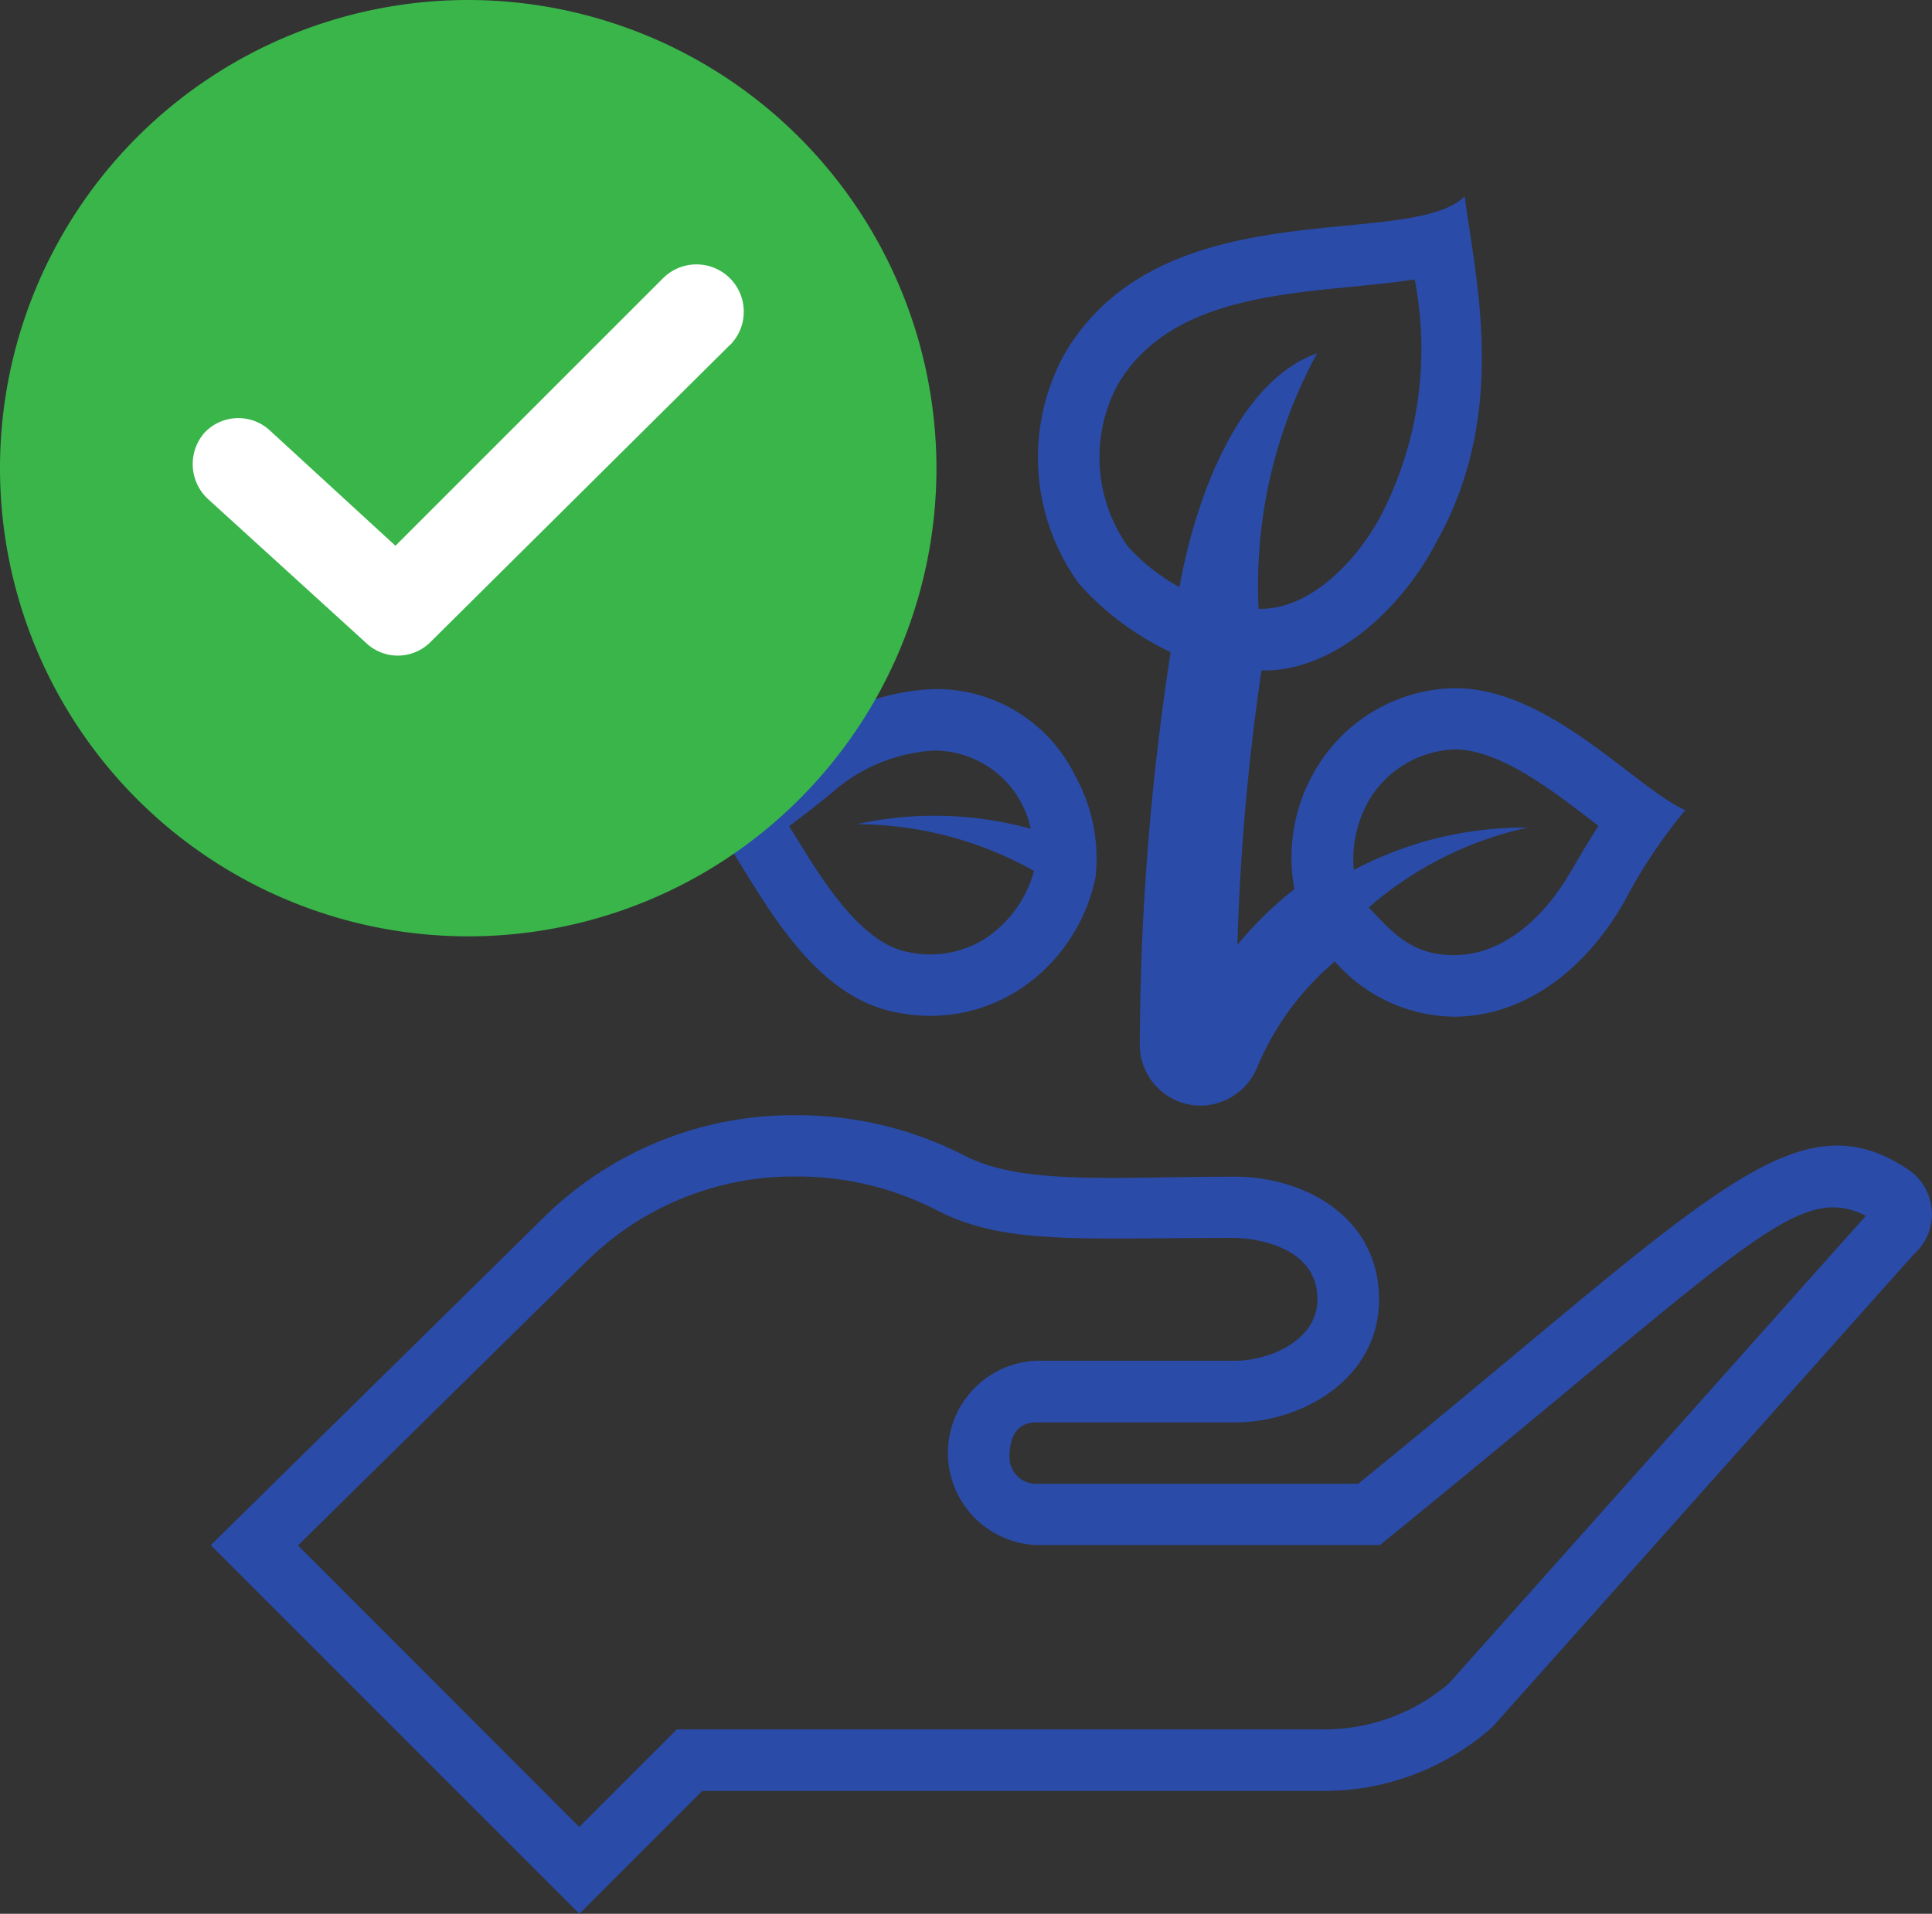 <svg xmlns="http://www.w3.org/2000/svg" width="63.358" height="62.768" viewBox="0 0 63.358 62.768">
  <rect x="0" y="0" width="63.358" height="62.768" fill="#333333" stroke="none"/>
  <g id="Group_6334" data-name="Group 6334" transform="translate(-1200.088 -6075.306)">
    <g id="Group_4385" data-name="Group 4385" transform="translate(1253.579 12326.289)">
      <g id="seeding" transform="translate(-46.579 -6244.544)">
        <g id="Group_334" data-name="Group 334" transform="translate(0 30.137)">
          <g id="Group_333" data-name="Group 333" transform="translate(0 0)">
            <path id="Path_1429" data-name="Path 1429" d="M55.709,241.6c-3.8-2.577-6.631.979-18.081,10.279l-10.563,0a.873.873,0,0,1-.872-.872c0-.822.359-1.142.872-1.142h6.528c2.226,0,4.719-1.451,4.719-4.03,0-2.74-2.492-4.029-4.719-4.029-4.092,0-7.038.292-8.94-.725a11.953,11.953,0,0,0-5.452-1.291,11.641,11.641,0,0,0-8.351,3.421L0,253.892l12.089,12.089,4.03-4.029h20.4a8.3,8.3,0,0,0,5.508-2.093l13.815-15.5A1.766,1.766,0,0,0,55.709,241.6ZM40.61,258.42a6.272,6.272,0,0,1-4.088,1.513H15.284l-3.2,3.2L2.861,253.9l9.431-9.286A9.669,9.669,0,0,1,19.2,241.8a9.993,9.993,0,0,1,4.5,1.05c2.263,1.211,4.672.963,9.891.963.026,0,2.7.022,2.7,2.015,0,1.374-1.614,2.015-2.7,2.015H27.064a3.025,3.025,0,0,0,0,6.044l11.279,0c12.036-9.778,13.63-11.936,15.935-10.8Z" transform="translate(0 -239.789)" fill="#2a4ba8"/>
          </g>
        </g>
        <g id="Group_336" data-name="Group 336" transform="translate(27.122 0)">
          <g id="Group_335" data-name="Group 335" transform="translate(0)">
            <path id="Path_1430" data-name="Path 1430" d="M229.055,16.591a5.4,5.4,0,0,0-4.439,2.468,5.677,5.677,0,0,0-.822,4.126,12.212,12.212,0,0,0-1.868,1.825,77.355,77.355,0,0,1,.79-9c2.345.062,4.592-2,5.748-4.229,2.367-4.235,1.269-8.579.917-11.319-1.85,1.8-9.927-.31-13.13,5.178a7.046,7.046,0,0,0,.485,7.533,9.427,9.427,0,0,0,3,2.238,86.257,86.257,0,0,0-1.011,12.814,2,2,0,0,0,2,2.059h.026a2.031,2.031,0,0,0,1.839-1.289,9.123,9.123,0,0,1,2.533-3.439,5.26,5.26,0,0,0,3.911,1.811c1.987,0,4.084-1.185,5.563-3.741a17.325,17.325,0,0,1,2.015-3.032C234.956,19.849,232.164,16.591,229.055,16.591Zm-9.03-3.314a6.525,6.525,0,0,1-1.682-1.322,5.046,5.046,0,0,1-.351-5.3c1.533-2.629,4.811-2.948,7.7-3.23.721-.071,1.408-.137,2.047-.24a11.911,11.911,0,0,1-1.064,7.668c-.792,1.531-2.359,3.183-4.054,3.137a15.915,15.915,0,0,1,1.918-8.377C222.263,6.395,220.692,9.646,220.025,13.277Zm12.83,9.336c-1.005,1.739-2.4,2.736-3.82,2.736-1.342,0-1.962-.665-2.8-1.565a11.728,11.728,0,0,1,5.22-2.619,11.928,11.928,0,0,0-5.71,1.39,3.847,3.847,0,0,1,.578-2.418,3.413,3.413,0,0,1,2.738-1.535c1.563,0,3.457,1.555,4.706,2.506C233.5,21.528,233.2,22.023,232.855,22.613Z" transform="translate(-215.381 -0.461)" fill="#2a4ba8"/>
          </g>
        </g>
        <g id="Group_338" data-name="Group 338" transform="translate(16.116 16.161)">
          <g id="Group_337" data-name="Group 337">
            <path id="Path_1431" data-name="Path 1431" d="M140.21,131.63a5.06,5.06,0,0,0-4.6-2.833,7.463,7.463,0,0,0-4.662,1.854,17.278,17.278,0,0,1-2.964,2.115c1.41,1.41,3.02,6.141,6.536,6.665a5.366,5.366,0,0,0,4.128-.961,5.8,5.8,0,0,0,2.234-3.5A5.589,5.589,0,0,0,140.21,131.63Zm-2.762,5.224a3.361,3.361,0,0,1-2.629.584c-1.709-.254-3.067-2.672-3.983-4.144.395-.294.852-.649,1.382-1.08a5.524,5.524,0,0,1,3.391-1.4,3.239,3.239,0,0,1,3.149,2.565,11.854,11.854,0,0,0-5.708-.149,11.923,11.923,0,0,1,5.817,1.533A3.909,3.909,0,0,1,137.447,136.854Z" transform="translate(-127.984 -128.797)" fill="#2a4ba8"/>
          </g>
        </g>
      </g>
    </g>
    <g id="Group_4706" data-name="Group 4706" transform="translate(415.188 3190.661)">
      <circle id="Ellipse_75" data-name="Ellipse 75" cx="15" cy="15" r="15" transform="translate(785 2885)" fill="#fff"/>
      <g id="checked" transform="translate(1147.9 2945.645)">
        <g id="Group_4173" data-name="Group 4173" transform="translate(-363 -61)">
          <path id="Path_4161" data-name="Path 4161" d="M15.355,0A15.355,15.355,0,1,0,30.71,15.355,15.373,15.373,0,0,0,15.355,0Zm8.582,11.314-9.813,9.736a1.51,1.51,0,0,1-2.117.038l-5.2-4.734A1.561,1.561,0,0,1,6.7,14.2a1.522,1.522,0,0,1,2.155-.077L12.969,17.9l8.774-8.774a1.551,1.551,0,0,1,2.194,2.194Z" fill="#39b54a"/>
        </g>
      </g>
    </g>
  </g>
</svg>
